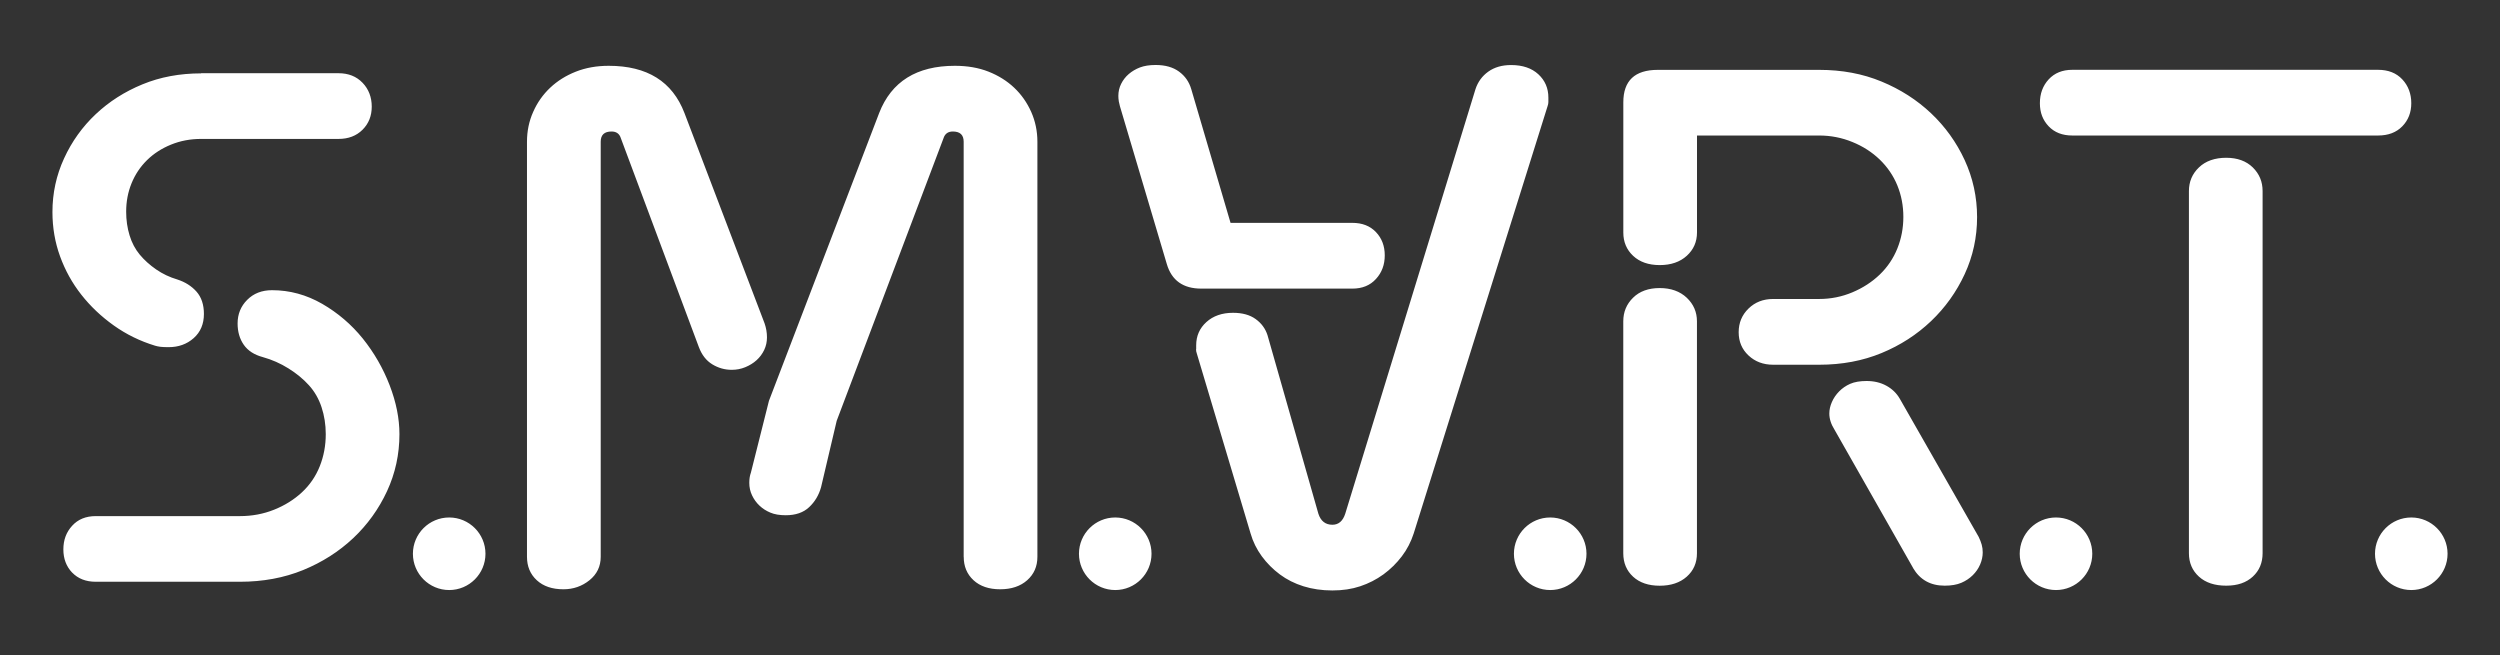 <?xml version="1.0" encoding="UTF-8"?> <svg xmlns="http://www.w3.org/2000/svg" id="_Слой_1" data-name="Слой 1" viewBox="0 0 492 129"><rect x="0" y="0" width="492" height="129" fill="#333333" stroke="none"/><defs><style> .cls-1 { fill: #fff; } </style></defs><path class="cls-1" d="M95.54,108.98c0,3.94-3.2,7.14-7.14,7.14s-7.14-3.2-7.14-7.14,3.2-7.14,7.14-7.14,7.14,3.2,7.14,7.14ZM219.48,101.84c-3.94,0-7.14,3.2-7.14,7.14s3.2,7.14,7.14,7.14,7.14-3.2,7.14-7.14-3.2-7.14-7.14-7.14ZM305.08,101.84c-3.94,0-7.14,3.2-7.14,7.14s3.2,7.14,7.14,7.14,7.14-3.2,7.14-7.14-3.2-7.14-7.14-7.14ZM404.62,101.84c-3.94,0-7.14,3.2-7.14,7.14s3.2,7.14,7.14,7.14,7.14-3.2,7.14-7.14-3.2-7.14-7.14-7.14ZM474.54,101.84c-3.94,0-7.14,3.2-7.14,7.14s3.2,7.14,7.14,7.14,7.14-3.2,7.14-7.14-3.2-7.14-7.14-7.14ZM39.58,14.44c-4.21,0-8.06.72-11.55,2.16-3.5,1.44-6.56,3.39-9.19,5.87-2.63,2.48-4.71,5.38-6.23,8.7-1.53,3.32-2.29,6.84-2.29,10.55,0,3.07.5,5.98,1.5,8.73,1,2.75,2.39,5.27,4.18,7.54,1.79,2.28,3.92,4.3,6.39,6.06,2.47,1.76,5.18,3.08,8.12,3.98.32.1.67.17,1.06.22.39.05.93.07,1.62.07,1.94,0,3.59-.59,4.93-1.78,1.34-1.19,2.01-2.78,2.01-4.76,0-1.83-.49-3.29-1.46-4.39-.97-1.09-2.22-1.88-3.75-2.38-1.53-.45-2.92-1.11-4.18-1.98-1.26-.87-2.34-1.84-3.23-2.91-.89-1.07-1.57-2.34-2.01-3.8-.45-1.47-.67-3.02-.67-4.66,0-1.99.35-3.85,1.06-5.59.71-1.74,1.72-3.25,3.04-4.55,1.31-1.29,2.89-2.31,4.73-3.06,1.84-.75,3.81-1.12,5.91-1.12h27.05c1.94,0,3.52-.6,4.73-1.81,1.21-1.21,1.81-2.72,1.81-4.55s-.6-3.44-1.81-4.69c-1.21-1.26-2.79-1.88-4.73-1.88h-27.05ZM14.19,112.67c1.16,1.21,2.71,1.82,4.65,1.82h28.39c4.52,0,8.66-.77,12.42-2.3,3.76-1.54,7.04-3.63,9.86-6.28,2.81-2.65,5.03-5.74,6.66-9.25,1.63-3.52,2.44-7.26,2.44-11.22,0-3.07-.64-6.28-1.93-9.63-1.29-3.34-3.05-6.4-5.28-9.18-2.24-2.77-4.9-5.05-8-6.84-3.1-1.78-6.39-2.68-9.86-2.68-2,0-3.63.63-4.89,1.9-1.26,1.26-1.89,2.81-1.89,4.65,0,1.64.41,3.04,1.22,4.2.81,1.16,2.06,1.97,3.75,2.42,1.79.5,3.47,1.24,5.05,2.23,1.58.99,2.92,2.09,4.02,3.31,1.1,1.21,1.93,2.65,2.48,4.31.55,1.66.83,3.43.83,5.31,0,2.23-.39,4.34-1.18,6.32-.79,1.98-1.96,3.69-3.51,5.13-1.55,1.44-3.38,2.58-5.48,3.42-2.1.84-4.34,1.26-6.7,1.26h-28.39c-1.95,0-3.5.63-4.65,1.9-1.16,1.26-1.73,2.81-1.73,4.65s.58,3.36,1.73,4.57ZM105.64,114.19c1.29,1.19,3.04,1.78,5.24,1.78,1.94,0,3.65-.59,5.13-1.78,1.47-1.19,2.21-2.72,2.21-4.61V27.89c0-1.34.71-2.01,2.13-2.01.84,0,1.42.35,1.73,1.04l15.46,41.4c.58,1.54,1.46,2.66,2.64,3.38,1.18.72,2.46,1.08,3.82,1.08.95,0,1.84-.17,2.68-.52.84-.35,1.58-.8,2.21-1.37.63-.57,1.13-1.24,1.5-2.01.37-.77.55-1.6.55-2.49,0-.94-.16-1.86-.47-2.75l-15.77-41.4c-2.37-6.19-7.33-9.29-14.9-9.29-2.37,0-4.52.38-6.47,1.15-1.95.77-3.63,1.82-5.05,3.16-1.42,1.34-2.54,2.92-3.35,4.76-.82,1.83-1.22,3.79-1.22,5.87v81.69c0,1.88.64,3.42,1.93,4.61ZM189.66,109.58c0,1.88.64,3.42,1.93,4.61,1.29,1.19,3.04,1.78,5.24,1.78s3.98-.59,5.32-1.78,2.01-2.72,2.01-4.61V27.89c0-2.08-.41-4.04-1.22-5.87-.82-1.83-1.93-3.42-3.35-4.76s-3.1-2.39-5.05-3.16c-1.95-.77-4.15-1.15-6.62-1.15-7.52,0-12.49,3.1-14.9,9.29l-21.69,56.64-3.55,14.12c-.11.3-.18.61-.24.93-.05.32-.08.68-.08,1.08,0,.89.18,1.72.55,2.49.37.77.85,1.44,1.46,2.01.6.57,1.31,1.03,2.13,1.37.81.35,1.83.52,3.04.52,1.94,0,3.48-.53,4.61-1.6,1.13-1.06,1.9-2.37,2.33-3.9l3.08-13.08,21.13-55.9c.32-.69.89-1.04,1.73-1.04,1.42,0,2.13.67,2.13,2.01v81.69ZM235.38,68.74c0,.27.05.56.16.85l10.57,35.38c.47,1.64,1.21,3.13,2.21,4.5,1,1.36,2.18,2.55,3.55,3.57,1.37,1.02,2.92,1.8,4.65,2.34,1.73.54,3.63.82,5.68.82s3.82-.27,5.48-.82c1.66-.55,3.18-1.33,4.58-2.34,1.39-1.02,2.6-2.21,3.63-3.57,1.03-1.36,1.8-2.86,2.33-4.5l26.34-84.07c.11-.3.16-.57.16-.82v-.89c0-1.83-.66-3.36-1.97-4.57-1.31-1.21-3.1-1.82-5.36-1.82-1.79,0-3.28.43-4.5,1.3-1.21.87-2.05,2.02-2.52,3.46l-25.63,83.55c-.47,1.44-1.31,2.16-2.52,2.16-1.37,0-2.29-.72-2.76-2.16l-10.02-35.16c-.42-1.29-1.19-2.34-2.33-3.16-1.13-.82-2.62-1.23-4.45-1.23-2.16,0-3.9.61-5.24,1.82-1.34,1.21-2.01,2.74-2.01,4.57v.78ZM220.16,19.86c.05.3.13.64.24,1.04l9.23,31.07c.95,3.22,3.21,4.83,6.78,4.83h29.73c1.95,0,3.5-.63,4.65-1.9,1.16-1.26,1.73-2.81,1.73-4.65s-.58-3.36-1.73-4.57c-1.16-1.22-2.71-1.82-4.65-1.82h-23.97l-7.73-26.31c-.42-1.44-1.22-2.59-2.41-3.46-1.19-.87-2.72-1.3-4.61-1.3-1.21,0-2.23.16-3.07.48-.84.32-1.58.76-2.21,1.3-.63.54-1.13,1.19-1.5,1.93-.37.74-.55,1.53-.55,2.38,0,.35.03.67.08.97ZM344.11,69.96c1.29,1.21,2.9,1.82,4.85,1.82h9.07c4.47,0,8.56-.77,12.26-2.3,3.71-1.53,6.95-3.63,9.74-6.28,2.78-2.65,4.99-5.73,6.62-9.25,1.63-3.52,2.44-7.26,2.44-11.22s-.82-7.7-2.44-11.22c-1.63-3.52-3.84-6.59-6.62-9.22-2.79-2.63-6.03-4.71-9.74-6.24-3.71-1.54-7.79-2.3-12.26-2.3h-31.78c-4.52,0-6.78,2.13-6.78,6.39v25.64c0,1.83.64,3.36,1.93,4.57,1.29,1.21,3.04,1.82,5.24,1.82s3.98-.61,5.32-1.83c1.34-1.22,2.01-2.75,2.01-4.59v-19.08h24.05c2.26,0,4.43.42,6.51,1.27,2.08.84,3.88,2,5.4,3.46,1.52,1.47,2.68,3.17,3.47,5.1.79,1.94,1.18,4,1.18,6.18s-.39,4.26-1.18,6.22c-.79,1.96-1.95,3.68-3.47,5.14-1.53,1.47-3.33,2.63-5.4,3.5-2.08.87-4.25,1.3-6.51,1.3h-9.07c-1.95,0-3.56.63-4.85,1.89-1.29,1.26-1.93,2.81-1.93,4.65s.64,3.36,1.93,4.57ZM319.46,108.88c0,1.88.64,3.42,1.93,4.61s3.04,1.78,5.24,1.78,3.98-.59,5.32-1.78c1.34-1.19,2.01-2.72,2.01-4.61v-45.64c0-1.83-.67-3.38-2.01-4.65-1.34-1.26-3.12-1.9-5.32-1.9s-3.96.63-5.24,1.9c-1.29,1.26-1.93,2.81-1.93,4.65v45.64ZM376.48,111.77c1.37,2.33,3.44,3.49,6.23,3.49,1.31,0,2.4-.19,3.27-.56.87-.37,1.62-.87,2.25-1.49s1.12-1.33,1.46-2.12c.34-.79.51-1.59.51-2.38,0-.54-.07-1.05-.2-1.52-.13-.47-.33-.98-.59-1.52l-15.53-27.2c-.63-1.09-1.51-1.94-2.64-2.56s-2.43-.93-3.9-.93c-1.31,0-2.39.19-3.23.56-.84.37-1.56.87-2.17,1.49-.61.62-1.08,1.31-1.42,2.08-.34.77-.51,1.52-.51,2.27,0,1.04.34,2.11,1.03,3.2l15.46,27.2ZM403.18,24.86c1.15,1.21,2.71,1.81,4.65,1.81h60.17c2,0,3.59-.6,4.77-1.81,1.18-1.21,1.77-2.72,1.77-4.55s-.59-3.44-1.77-4.69c-1.18-1.26-2.77-1.88-4.77-1.88h-60.17c-1.95,0-3.5.63-4.65,1.88-1.16,1.26-1.73,2.82-1.73,4.69s.58,3.34,1.73,4.55ZM443.35,113.48c1.29-1.19,1.93-2.73,1.93-4.61V37.6c0-1.84-.64-3.38-1.93-4.65-1.29-1.26-3.03-1.9-5.24-1.9s-4.05.63-5.36,1.9c-1.32,1.26-1.97,2.81-1.97,4.65v71.27c0,1.88.66,3.42,1.97,4.61,1.31,1.19,3.1,1.78,5.36,1.78s3.95-.6,5.24-1.78Z"></path></svg> 